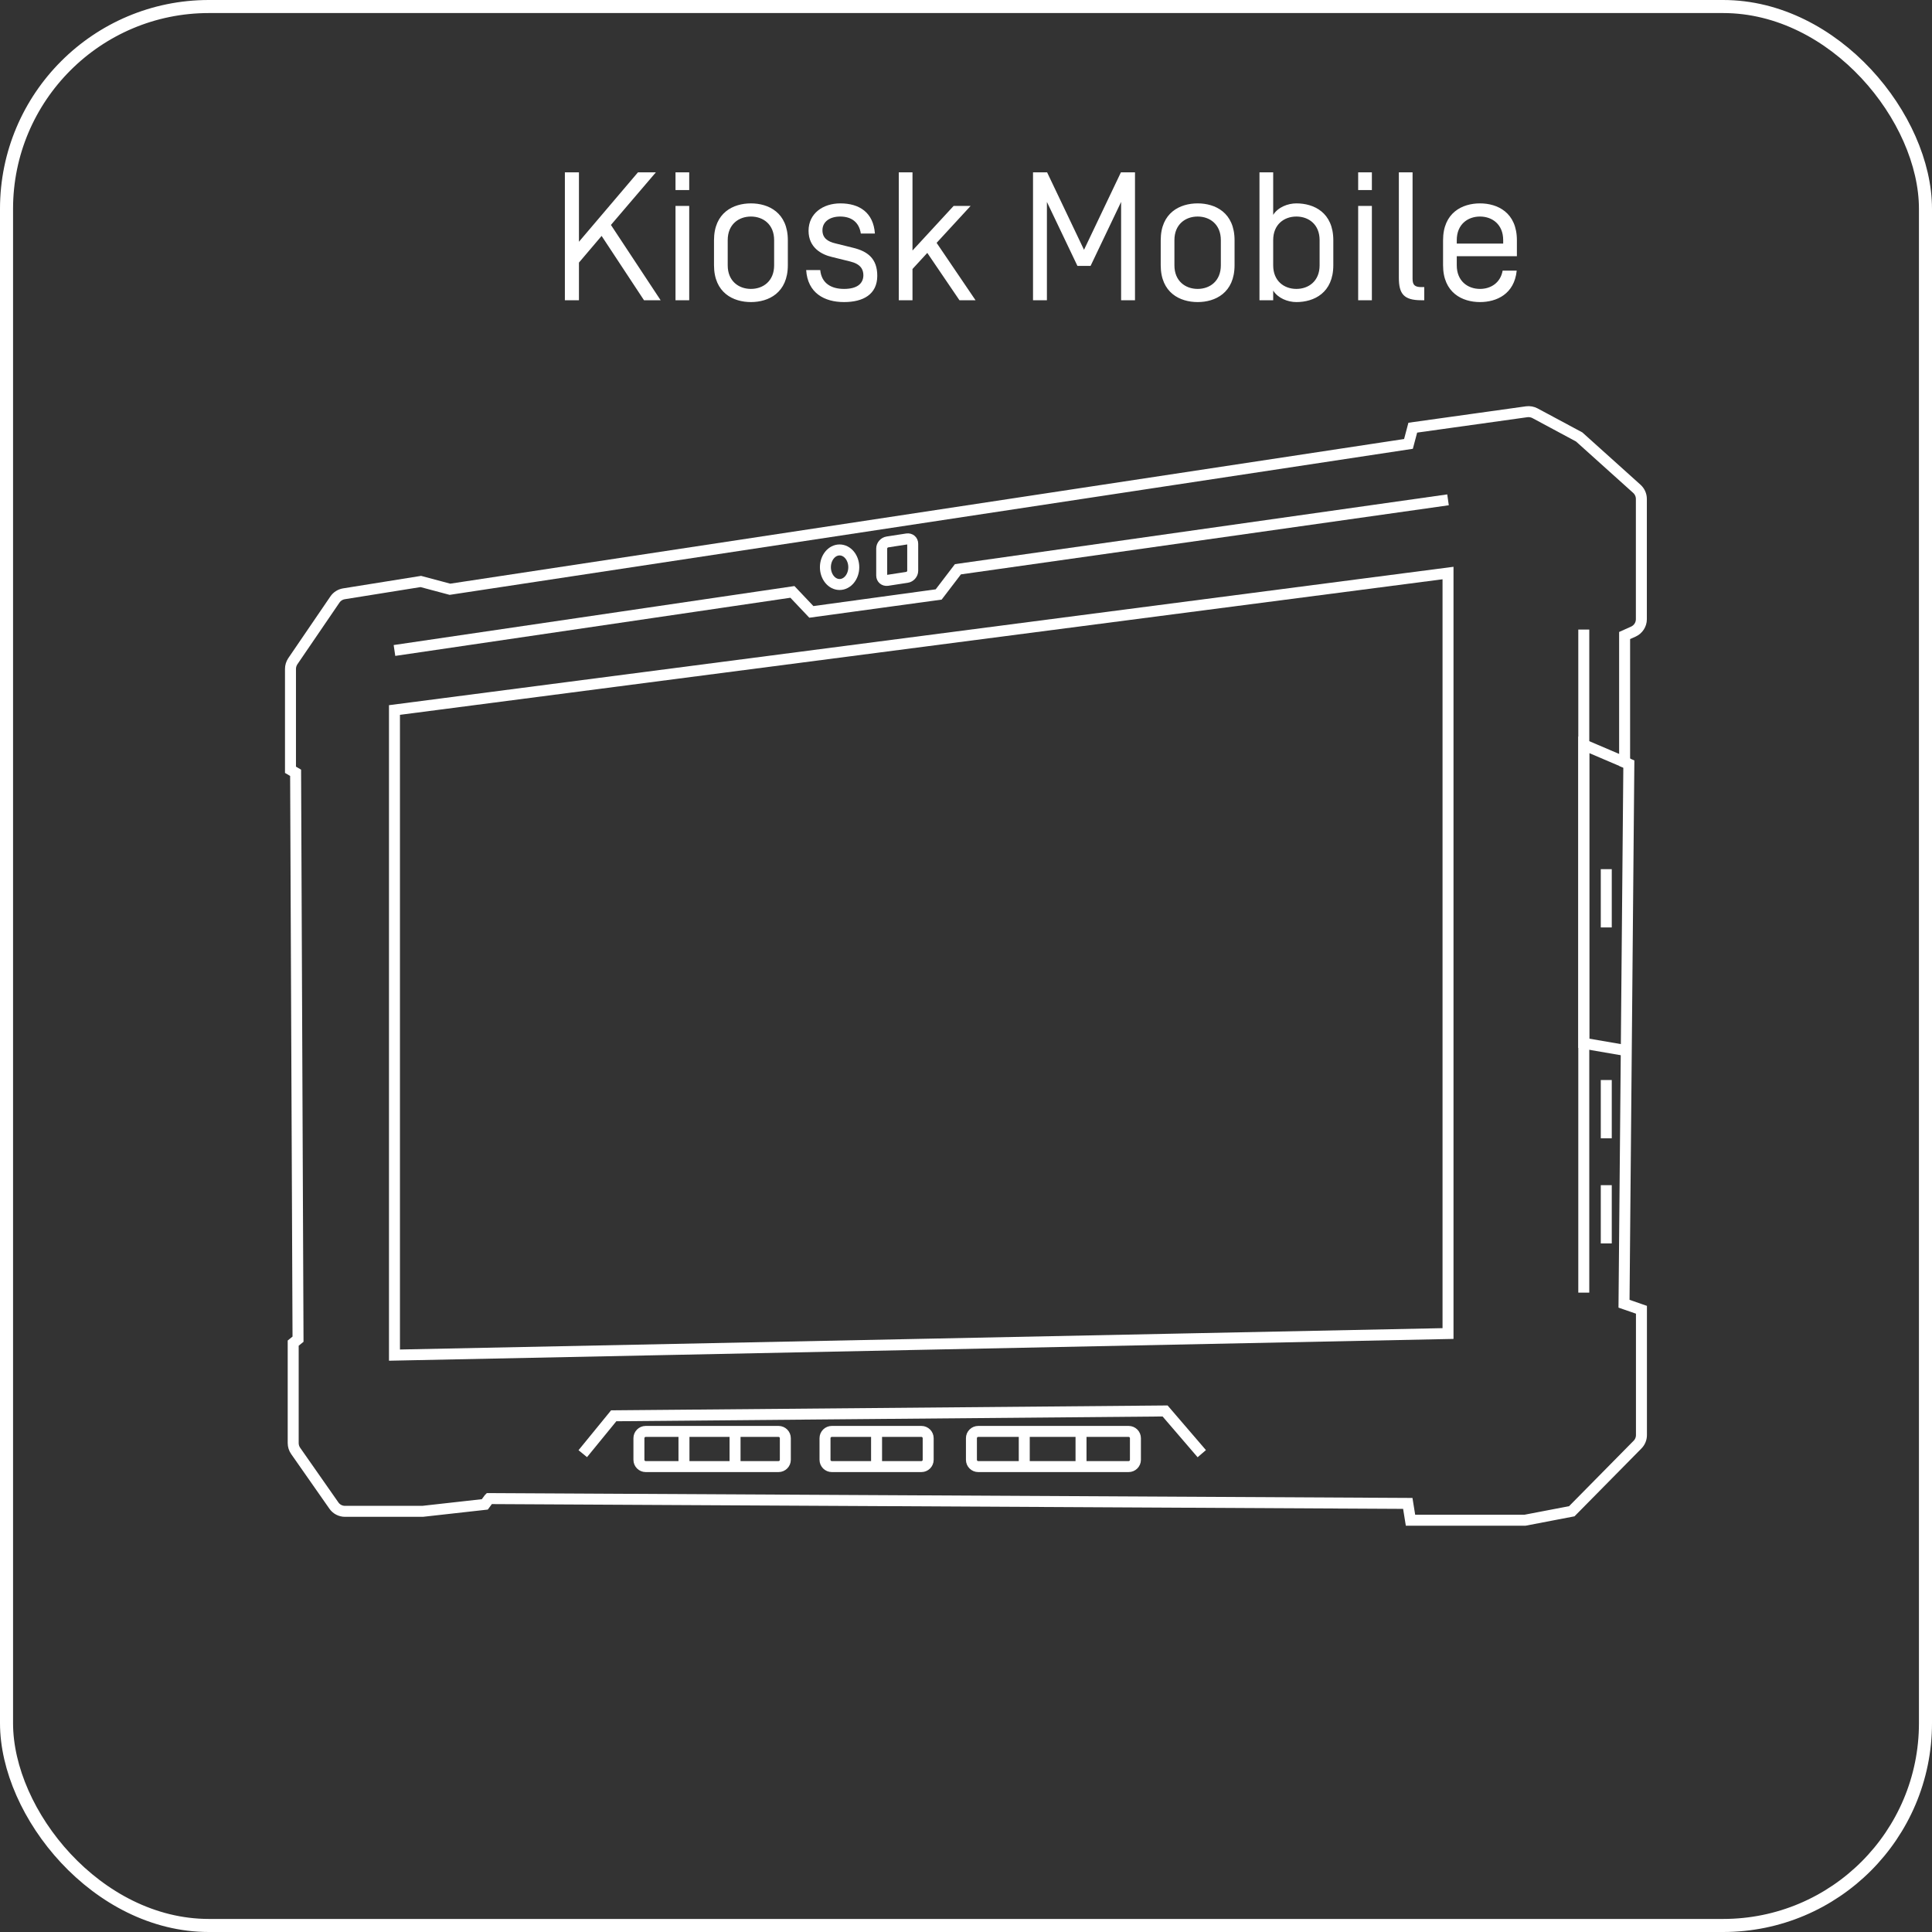 <svg width="148" height="148" viewBox="0 0 148 148" fill="none" xmlns="http://www.w3.org/2000/svg">
<rect x="0" y="0" width="148" height="148" fill="#333333" stroke="none"/>
<rect x="0.5" y="0.5" width="147" height="147" rx="15.5" stroke="white"/>
<path d="M37.462 114.804L37.139 115.243L32.375 115.775H26.426C26.085 115.775 25.767 115.608 25.576 115.33L22.645 111.139C22.524 110.965 22.46 110.757 22.46 110.543V102.889L22.83 102.588L22.645 59.2L22.252 58.969V51.239C22.252 51.031 22.316 50.829 22.431 50.655L25.657 45.926C25.819 45.689 26.068 45.533 26.351 45.487L32.236 44.544L34.468 45.14L107.895 34.005L108.225 32.762L116.955 31.542C117.174 31.514 117.394 31.554 117.591 31.658L120.973 33.473L125.389 37.445C125.609 37.642 125.736 37.925 125.736 38.22V47.435C125.736 47.846 125.494 48.215 125.124 48.383L124.453 48.684V58.391L124.777 58.529L124.407 99.871L125.742 100.334V109.936C125.742 110.208 125.632 110.474 125.441 110.665L120.406 115.769L116.816 116.457H108.051L107.843 115.168L37.468 114.798L37.462 114.804Z" stroke="white" stroke-width="0.841" stroke-miterlimit="10"/>
<path d="M30.218 54.39L110.925 43.897V102.155L30.218 103.808V54.39Z" stroke="white" stroke-width="0.841" stroke-miterlimit="10"/>
<path d="M59.639 109.653H49.464C49.177 109.653 48.944 109.886 48.944 110.173V111.827C48.944 112.114 49.177 112.347 49.464 112.347H59.639C59.927 112.347 60.16 112.114 60.16 111.827V110.173C60.16 109.886 59.927 109.653 59.639 109.653Z" stroke="white" stroke-width="0.841" stroke-miterlimit="10"/>
<path d="M70.583 109.653H63.721C63.433 109.653 63.2 109.886 63.2 110.173V111.827C63.2 112.114 63.433 112.347 63.721 112.347H70.583C70.871 112.347 71.103 112.114 71.103 111.827V110.173C71.103 109.886 70.871 109.653 70.583 109.653Z" stroke="white" stroke-width="0.841" stroke-miterlimit="10"/>
<path d="M86.459 109.653H74.937C74.649 109.653 74.416 109.886 74.416 110.173V111.827C74.416 112.114 74.649 112.347 74.937 112.347H86.459C86.746 112.347 86.979 112.114 86.979 111.827V110.173C86.979 109.886 86.746 109.653 86.459 109.653Z" stroke="white" stroke-width="0.841" stroke-miterlimit="10"/>
<path d="M52.395 109.653V112.347" stroke="white" stroke-width="0.841" stroke-miterlimit="10"/>
<path d="M56.309 109.653V112.347" stroke="white" stroke-width="0.841" stroke-miterlimit="10"/>
<path d="M67.149 109.653V112.347" stroke="white" stroke-width="0.841" stroke-miterlimit="10"/>
<path d="M78.463 109.653V112.347" stroke="white" stroke-width="0.841" stroke-miterlimit="10"/>
<path d="M82.811 109.653V112.347" stroke="white" stroke-width="0.841" stroke-miterlimit="10"/>
<path d="M64.316 44.776C64.917 44.776 65.403 44.183 65.403 43.452C65.403 42.721 64.917 42.128 64.316 42.128C63.716 42.128 63.23 42.721 63.23 43.452C63.23 44.183 63.716 44.776 64.316 44.776Z" stroke="white" stroke-width="0.841" stroke-miterlimit="10"/>
<path d="M69.479 44.227L67.982 44.458C67.739 44.492 67.542 44.331 67.542 44.088V42.018C67.542 41.775 67.739 41.55 67.982 41.515L69.479 41.284C69.722 41.249 69.918 41.411 69.918 41.654V43.724C69.918 43.966 69.722 44.192 69.479 44.227Z" stroke="white" stroke-width="0.841" stroke-miterlimit="10"/>
<path d="M30.218 49.829L60.703 45.342L62.154 46.874L71.907 45.539L73.381 43.608L110.925 38.289" stroke="white" stroke-width="0.841" stroke-miterlimit="10"/>
<path d="M123.048 95.252V90.789" stroke="white" stroke-width="0.841" stroke-miterlimit="10"/>
<path d="M123.048 87.198V82.735" stroke="white" stroke-width="0.841" stroke-miterlimit="10"/>
<path d="M123.048 71.046V66.582" stroke="white" stroke-width="0.841" stroke-miterlimit="10"/>
<path d="M124.777 58.529L121.325 57.055V79.92L124.58 80.481" stroke="white" stroke-width="0.841" stroke-miterlimit="10"/>
<path d="M92.061 111.358L89.251 108.086L47.013 108.456L44.643 111.358" stroke="white" stroke-width="0.841" stroke-miterlimit="10"/>
<path d="M121.325 48.227V99.021" stroke="white" stroke-width="0.841" stroke-miterlimit="10"/>
<path d="M44.35 20.116V23H43.272V13.2H44.35V18.52L48.872 13.2H50.244L46.8 17.232L50.608 23H49.334L46.086 18.072L44.35 20.116ZM52.797 13.2V14.558H51.747V13.2H52.797ZM52.797 15.776V23H51.747V15.776H52.797ZM59.302 20.326V18.394C59.302 17.19 58.462 16.588 57.524 16.588C56.586 16.588 55.746 17.19 55.746 18.394V20.326C55.746 21.53 56.586 22.132 57.524 22.132C58.462 22.132 59.302 21.53 59.302 20.326ZM60.352 18.408V20.312C60.352 22.44 58.868 23.14 57.524 23.14C56.18 23.14 54.696 22.44 54.696 20.312V18.408C54.696 16.28 56.18 15.58 57.524 15.58C58.868 15.58 60.352 16.28 60.352 18.408ZM67.021 17.89H65.943C65.817 17.05 65.257 16.588 64.361 16.588C63.577 16.588 63.003 16.98 63.003 17.638C63.003 18.24 63.409 18.506 63.997 18.646L65.355 18.982C66.447 19.248 67.203 19.794 67.203 21.124C67.203 22.552 66.125 23.14 64.655 23.14C63.143 23.14 61.869 22.44 61.757 20.69H62.835C62.933 21.712 63.689 22.132 64.655 22.132C65.663 22.132 66.125 21.726 66.139 21.096C66.139 20.634 65.929 20.228 65.131 20.032L63.717 19.682C62.933 19.5 61.939 18.968 61.939 17.68C61.939 16.35 63.045 15.58 64.375 15.58C65.831 15.58 66.909 16.28 67.021 17.89ZM69.901 13.2V19.192L73.051 15.776H74.353L71.749 18.604L74.731 23H73.499L71.035 19.374L69.901 20.606V23H68.851V13.2H69.901ZM83.04 19.136L85.868 13.2H86.946V23H85.882V15.468L83.544 20.368H82.536L80.198 15.468V23H79.134V13.2H80.212L83.04 19.136ZM93.522 20.326V18.394C93.522 17.19 92.683 16.588 91.745 16.588C90.806 16.588 89.966 17.19 89.966 18.394V20.326C89.966 21.53 90.806 22.132 91.745 22.132C92.683 22.132 93.522 21.53 93.522 20.326ZM94.573 18.408V20.312C94.573 22.44 93.088 23.14 91.745 23.14C90.4 23.14 88.916 22.44 88.916 20.312V18.408C88.916 16.28 90.4 15.58 91.745 15.58C93.088 15.58 94.573 16.28 94.573 18.408ZM99.31 23.14C98.652 23.14 97.896 22.846 97.532 22.258V23H96.482V13.2H97.532V16.462C97.896 15.874 98.652 15.58 99.31 15.58C100.654 15.58 102.138 16.28 102.138 18.408V20.312C102.138 22.44 100.654 23.14 99.31 23.14ZM101.088 20.326V18.394C101.088 17.19 100.248 16.588 99.31 16.588C98.372 16.588 97.532 17.19 97.532 18.394V20.326C97.532 21.53 98.372 22.132 99.31 22.132C100.248 22.132 101.088 21.53 101.088 20.326ZM105.092 13.2V14.558H104.042V13.2H105.092ZM105.092 15.776V23H104.042V15.776H105.092ZM108.209 13.2V21.362C108.209 21.824 108.377 21.992 108.881 21.992H109.105V23H108.881C107.537 23 107.159 22.51 107.159 21.278V13.2H108.209ZM113.373 22.132C114.199 22.132 114.941 21.67 115.109 20.732H116.187C116.005 22.538 114.633 23.14 113.373 23.14C112.029 23.14 110.545 22.44 110.545 20.312V18.408C110.545 16.28 112.029 15.58 113.373 15.58C114.717 15.58 116.201 16.28 116.201 18.408V19.626H111.595V20.326C111.595 21.53 112.435 22.132 113.373 22.132ZM115.151 18.66V18.394C115.151 17.19 114.311 16.588 113.373 16.588C112.435 16.588 111.595 17.19 111.595 18.394V18.66H115.151Z" fill="white"/>
</svg>
